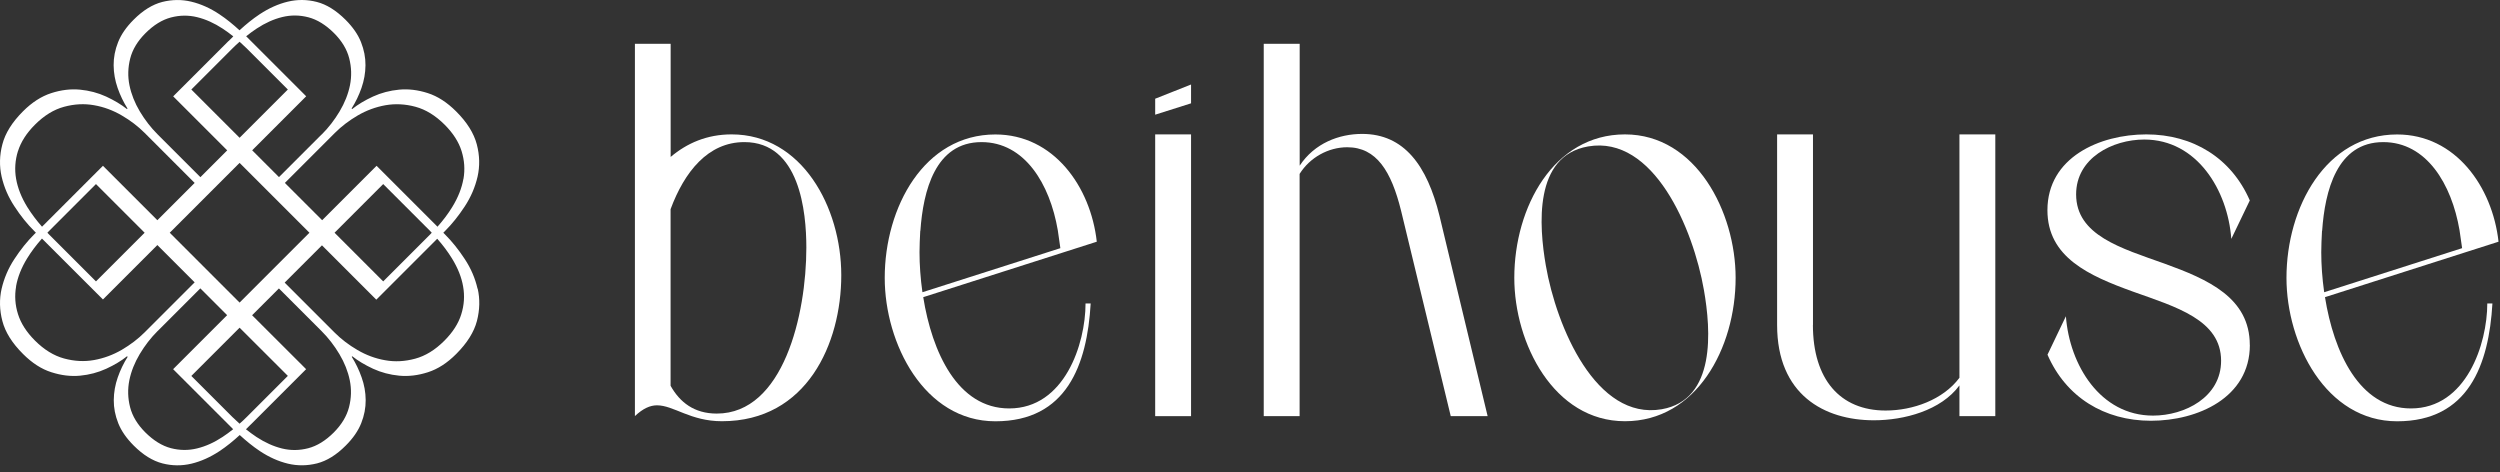<svg width="339" height="64" viewBox="0 0 339 64" fill="none" xmlns="http://www.w3.org/2000/svg">
<rect x="0" y="0" width="339" height="64" fill="#333333" stroke="none"/>
<path d="M64.757 39.158C64.436 37.744 63.858 36.395 63.022 35.129C62.187 33.853 61.297 32.742 60.333 31.779L60.113 31.559L60.333 31.338C61.297 30.375 62.187 29.264 63.022 27.988C63.858 26.713 64.427 25.373 64.757 23.959C65.078 22.546 65.05 21.087 64.656 19.582C64.261 18.077 63.334 16.581 61.848 15.103C60.627 13.883 59.351 13.057 58.011 12.625C56.671 12.194 55.377 12.038 54.12 12.157C52.863 12.277 51.679 12.588 50.578 13.093C49.476 13.598 48.531 14.167 47.751 14.791L47.677 14.709C48.219 13.855 48.669 12.928 49.017 11.928C49.366 10.927 49.55 9.909 49.559 8.853C49.568 7.798 49.366 6.761 48.953 5.714C48.54 4.677 47.843 3.668 46.851 2.677C45.576 1.41 44.282 0.603 42.96 0.263C41.639 -0.077 40.326 -0.086 39.023 0.226C37.729 0.538 36.462 1.107 35.223 1.924C34.241 2.576 33.333 3.319 32.479 4.108C31.617 3.319 30.717 2.576 29.735 1.924C28.505 1.107 27.239 0.538 25.936 0.226C24.642 -0.086 23.329 -0.067 22.008 0.263C20.686 0.603 19.383 1.401 18.116 2.677C17.125 3.668 16.428 4.677 16.015 5.714C15.602 6.752 15.4 7.798 15.409 8.853C15.418 9.909 15.602 10.927 15.95 11.928C16.299 12.928 16.749 13.855 17.29 14.718L17.217 14.791C16.437 14.167 15.492 13.607 14.39 13.093C13.289 12.588 12.105 12.277 10.848 12.157C9.59 12.038 8.287 12.194 6.956 12.625C5.617 13.057 4.341 13.873 3.12 15.094C1.643 16.572 0.707 18.067 0.321 19.573C-0.074 21.078 -0.101 22.537 0.22 23.95C0.541 25.364 1.12 26.713 1.955 27.979C2.781 29.255 3.68 30.366 4.644 31.329L4.864 31.549L4.644 31.77C3.68 32.733 2.79 33.844 1.955 35.12C1.12 36.386 0.551 37.735 0.22 39.148C-0.101 40.562 -0.074 42.021 0.321 43.526C0.707 45.031 1.643 46.527 3.129 48.005C4.35 49.225 5.626 50.051 6.966 50.474C8.306 50.905 9.6 51.061 10.857 50.942C12.114 50.822 13.298 50.51 14.399 50.005C15.501 49.501 16.446 48.932 17.226 48.308L17.309 48.39C16.767 49.244 16.318 50.171 15.969 51.171C15.62 52.171 15.437 53.19 15.427 54.245C15.418 55.301 15.62 56.338 16.033 57.384C16.446 58.421 17.144 59.431 18.135 60.422C19.401 61.688 20.704 62.496 22.026 62.836C23.348 63.175 24.66 63.184 25.963 62.873C27.257 62.56 28.524 61.991 29.763 61.175C30.745 60.523 31.653 59.78 32.507 58.99C33.37 59.78 34.269 60.523 35.251 61.175C36.481 61.991 37.747 62.56 39.05 62.873C40.344 63.184 41.657 63.166 42.988 62.836C44.309 62.496 45.612 61.698 46.879 60.422C47.87 59.44 48.568 58.421 48.981 57.384C49.394 56.347 49.596 55.301 49.586 54.245C49.577 53.19 49.394 52.171 49.036 51.171C48.687 50.171 48.237 49.244 47.696 48.381L47.769 48.308C48.549 48.932 49.495 49.492 50.596 50.005C51.697 50.51 52.881 50.822 54.138 50.942C55.396 51.061 56.699 50.905 58.03 50.474C59.37 50.042 60.645 49.225 61.866 47.996C63.343 46.518 64.28 45.022 64.674 43.517C65.06 42.012 65.096 40.553 64.775 39.139M2.175 38.836C2.395 37.579 2.9 36.303 3.689 35.019C4.249 34.11 4.919 33.22 5.69 32.348L13.115 39.763L13.959 40.608L21.338 33.229L26.395 38.286L19.603 45.077C18.722 45.958 17.685 46.748 16.51 47.436C15.326 48.124 14.078 48.583 12.757 48.822C11.435 49.06 10.077 48.987 8.691 48.611C7.305 48.234 5.984 47.427 4.736 46.178C3.597 45.04 2.827 43.838 2.441 42.599C2.046 41.351 1.964 40.103 2.184 38.846M2.441 20.49C2.836 19.242 3.597 18.049 4.736 16.911C5.984 15.663 7.296 14.855 8.691 14.479C10.077 14.103 11.435 14.029 12.757 14.268C14.078 14.497 15.336 14.966 16.51 15.654C17.694 16.342 18.722 17.131 19.603 18.012L26.395 24.804L21.338 29.861L13.959 22.482L13.115 23.326L5.699 30.742C4.937 29.879 4.267 28.989 3.698 28.071C2.909 26.786 2.404 25.511 2.184 24.253C1.964 22.996 2.046 21.738 2.432 20.5M62.839 24.253C62.618 25.511 62.114 26.786 61.325 28.071C60.765 28.989 60.095 29.87 59.324 30.742L51.908 23.326L51.064 22.482L43.685 29.861L38.628 24.804L45.42 18.012C46.301 17.131 47.338 16.342 48.513 15.654C49.697 14.966 50.945 14.507 52.275 14.268C53.597 14.039 54.955 14.103 56.341 14.479C57.727 14.855 59.048 15.663 60.297 16.911C61.444 18.058 62.206 19.251 62.591 20.49C62.976 21.738 63.068 22.987 62.848 24.253M32.489 57.458C32.167 57.173 31.846 56.87 31.525 56.558L25.945 50.978L32.489 44.435L39.032 50.969L33.452 56.549C33.14 56.861 32.819 57.164 32.489 57.449M32.489 5.659C32.81 5.944 33.131 6.247 33.452 6.559L39.032 12.139L32.489 18.682L25.945 12.139L31.525 6.559C31.837 6.247 32.158 5.944 32.489 5.659ZM41.96 31.559L32.489 41.03L23.017 31.559L32.489 22.087L41.96 31.559ZM19.612 31.559L13.014 38.157L6.654 31.797C6.58 31.715 6.507 31.641 6.424 31.559C6.498 31.476 6.571 31.402 6.654 31.32L13.014 24.96L19.612 31.559ZM45.365 31.559L51.963 24.96L58.323 31.32C58.397 31.402 58.47 31.476 58.544 31.559C58.47 31.632 58.397 31.715 58.323 31.797L51.963 38.157L45.365 31.559ZM43.602 18.242L37.83 24.015L34.196 20.38L41.519 13.057L40.675 12.212L34.003 5.54L33.379 4.916C33.847 4.54 34.324 4.191 34.81 3.87C35.958 3.117 37.105 2.594 38.28 2.31C39.445 2.025 40.629 2.034 41.822 2.346C43.015 2.658 44.172 3.374 45.291 4.485C46.356 5.549 47.044 6.687 47.356 7.917C47.668 9.138 47.696 10.349 47.457 11.561C47.209 12.772 46.741 13.947 46.053 15.103C45.365 16.259 44.557 17.306 43.621 18.242M31.002 5.549L24.33 12.221L23.485 13.066L30.809 20.389L27.175 24.024L21.375 18.224C20.448 17.297 19.649 16.259 18.961 15.112C18.272 13.956 17.804 12.772 17.557 11.57C17.309 10.367 17.346 9.147 17.657 7.926C17.97 6.706 18.658 5.568 19.723 4.503C20.842 3.383 21.998 2.677 23.192 2.365C24.385 2.053 25.569 2.043 26.734 2.328C27.9 2.612 29.056 3.136 30.203 3.888C30.69 4.209 31.167 4.558 31.635 4.934L31.011 5.558L31.002 5.549ZM21.393 44.875L27.166 39.102L30.8 42.737L23.476 50.061L24.32 50.905L30.993 57.577L31.617 58.201C31.149 58.577 30.671 58.926 30.185 59.247C29.047 60 27.89 60.523 26.716 60.807C25.55 61.092 24.366 61.083 23.173 60.771C21.98 60.459 20.824 59.743 19.704 58.632C18.64 57.568 17.951 56.43 17.639 55.209C17.327 53.989 17.3 52.777 17.538 51.566C17.786 50.354 18.254 49.179 18.942 48.023C19.631 46.867 20.438 45.821 21.375 44.884M33.994 57.577L40.666 50.905L41.51 50.061L34.186 42.746L37.821 39.112L43.593 44.884C44.529 45.821 45.337 46.867 46.025 48.023C46.714 49.179 47.182 50.363 47.43 51.566C47.677 52.777 47.641 53.989 47.329 55.209C47.017 56.43 46.328 57.568 45.264 58.642C44.144 59.761 42.988 60.468 41.795 60.78C40.602 61.092 39.418 61.101 38.252 60.817C37.087 60.532 35.93 60.009 34.783 59.257C34.297 58.935 33.819 58.577 33.351 58.21L33.975 57.586L33.994 57.577ZM45.392 45.114L38.601 38.322L43.658 33.266L51.027 40.635L51.871 39.791L59.287 32.375C60.058 33.238 60.719 34.128 61.288 35.046C62.077 36.331 62.591 37.607 62.802 38.864C63.022 40.121 62.94 41.379 62.545 42.627C62.16 43.875 61.389 45.068 60.251 46.206C59.002 47.454 57.69 48.262 56.295 48.638C54.9 49.014 53.551 49.088 52.23 48.849C50.908 48.62 49.651 48.152 48.476 47.463C47.292 46.775 46.264 45.986 45.383 45.105" fill="white"/>
<path d="M86.076 5.943H90.94V21.279C93.161 19.407 95.869 18.223 99.209 18.223C108.726 18.223 114.077 28.089 114.077 37.322C114.077 46.554 109.424 57.118 97.897 57.118C93.593 57.118 91.372 54.961 89.077 54.961C88.178 54.961 87.205 55.374 86.094 56.42V5.943H86.076ZM90.94 52.327C92.188 54.548 94.134 56.081 97.19 56.081C106.221 56.081 109.341 42.672 109.341 33.577C109.341 28.713 108.442 19.269 100.935 19.269C96.006 19.269 92.812 23.298 90.931 28.364V52.327H90.94Z" fill="white"/>
<path d="M161.507 18.224H156.643V56.43H161.507V18.224Z" fill="white"/>
<path d="M171.372 5.943H176.237V22.463C178.256 19.407 181.587 18.159 184.707 18.159C190.407 18.159 193.527 22.463 195.197 29.273L201.723 56.429H196.721L189.985 28.575C188.663 23.225 186.653 19.967 182.688 19.967C180.119 19.967 177.622 21.353 176.227 23.583V56.429H171.363V5.943H171.372Z" fill="white"/>
<path d="M205.339 37.671C205.339 28.089 210.689 18.224 220.344 18.224C229.999 18.224 235.35 28.778 235.35 37.671C235.35 47.252 229.999 57.118 220.344 57.118C210.689 57.118 205.339 46.555 205.339 37.671ZM209.616 36.01C211.066 44.361 216.435 57.035 225.328 55.494C232.716 54.209 232 44.747 231.054 39.341C229.604 30.989 224.235 18.315 215.342 19.857C207.954 21.142 208.679 30.604 209.616 36.01Z" fill="white"/>
<path d="M245.831 44.068C245.831 51.428 249.511 55.668 255.696 55.668C259.377 55.668 263.479 54.209 265.7 51.226V18.224H270.564V56.43H265.7V52.263C263.195 55.668 258.202 56.99 254.1 56.99C247.363 56.99 240.976 53.511 240.976 44.068V18.224H245.84V44.058L245.831 44.068Z" fill="white"/>
<path d="M305.081 46.775C305.081 53.934 297.996 57.054 291.673 57.054C285.349 57.054 280.145 53.86 277.64 48.096L280.136 42.884C280.623 49.482 284.789 56.356 291.948 56.356C296.252 56.356 301.181 53.86 301.181 48.922C301.181 43.37 295.068 41.626 289.231 39.543C283.257 37.386 277.631 34.89 277.631 28.502C277.631 21.344 284.716 18.224 291.039 18.224C297.363 18.224 302.566 21.417 305.072 27.181L302.566 32.394C302.08 25.795 297.913 18.921 290.764 18.921C286.46 18.921 281.522 21.417 281.522 26.355C281.522 31.916 287.634 33.651 293.471 35.734C299.446 37.891 305.072 40.387 305.072 46.775" fill="white"/>
<path d="M338.781 32.752H338.799C337.964 25.318 332.962 18.233 325.051 18.233C315.396 18.233 310.046 28.099 310.046 37.68C310.046 46.573 315.396 57.127 325.051 57.127C334.706 57.127 337.487 49.492 337.973 41.149H337.276C337.276 46.637 334.431 55.384 326.923 55.384C319.903 55.384 316.452 47.702 315.268 40.296L338.79 32.779V32.752H338.781ZM315.158 39.626C314.892 37.744 314.763 35.891 314.763 34.202C314.763 33.715 314.809 31.99 314.864 31.293H314.883C315.259 25.914 316.874 19.27 323.17 19.27C329.025 19.27 332.439 24.942 333.513 31.219L333.862 33.651L315.158 39.626Z" fill="white"/>
<path d="M148.704 32.752H148.722C147.887 25.318 142.885 18.233 134.974 18.233C125.319 18.233 119.969 28.099 119.969 37.68C119.969 46.573 125.319 57.127 134.974 57.127C144.629 57.127 147.41 49.492 147.896 41.149H147.199C147.199 46.637 144.354 55.384 136.846 55.384C129.825 55.384 126.375 47.702 125.191 40.296L148.713 32.779V32.752H148.704ZM125.081 39.626C124.815 37.744 124.686 35.891 124.686 34.202C124.686 33.715 124.732 31.99 124.787 31.293H124.805C125.182 25.914 126.797 19.27 133.093 19.27C138.948 19.27 142.362 24.942 143.436 31.219L143.785 33.651L125.081 39.626Z" fill="white"/>
<path d="M161.507 11.459L156.643 13.386V15.552L161.507 14.011V11.459Z" fill="white"/>
</svg>

